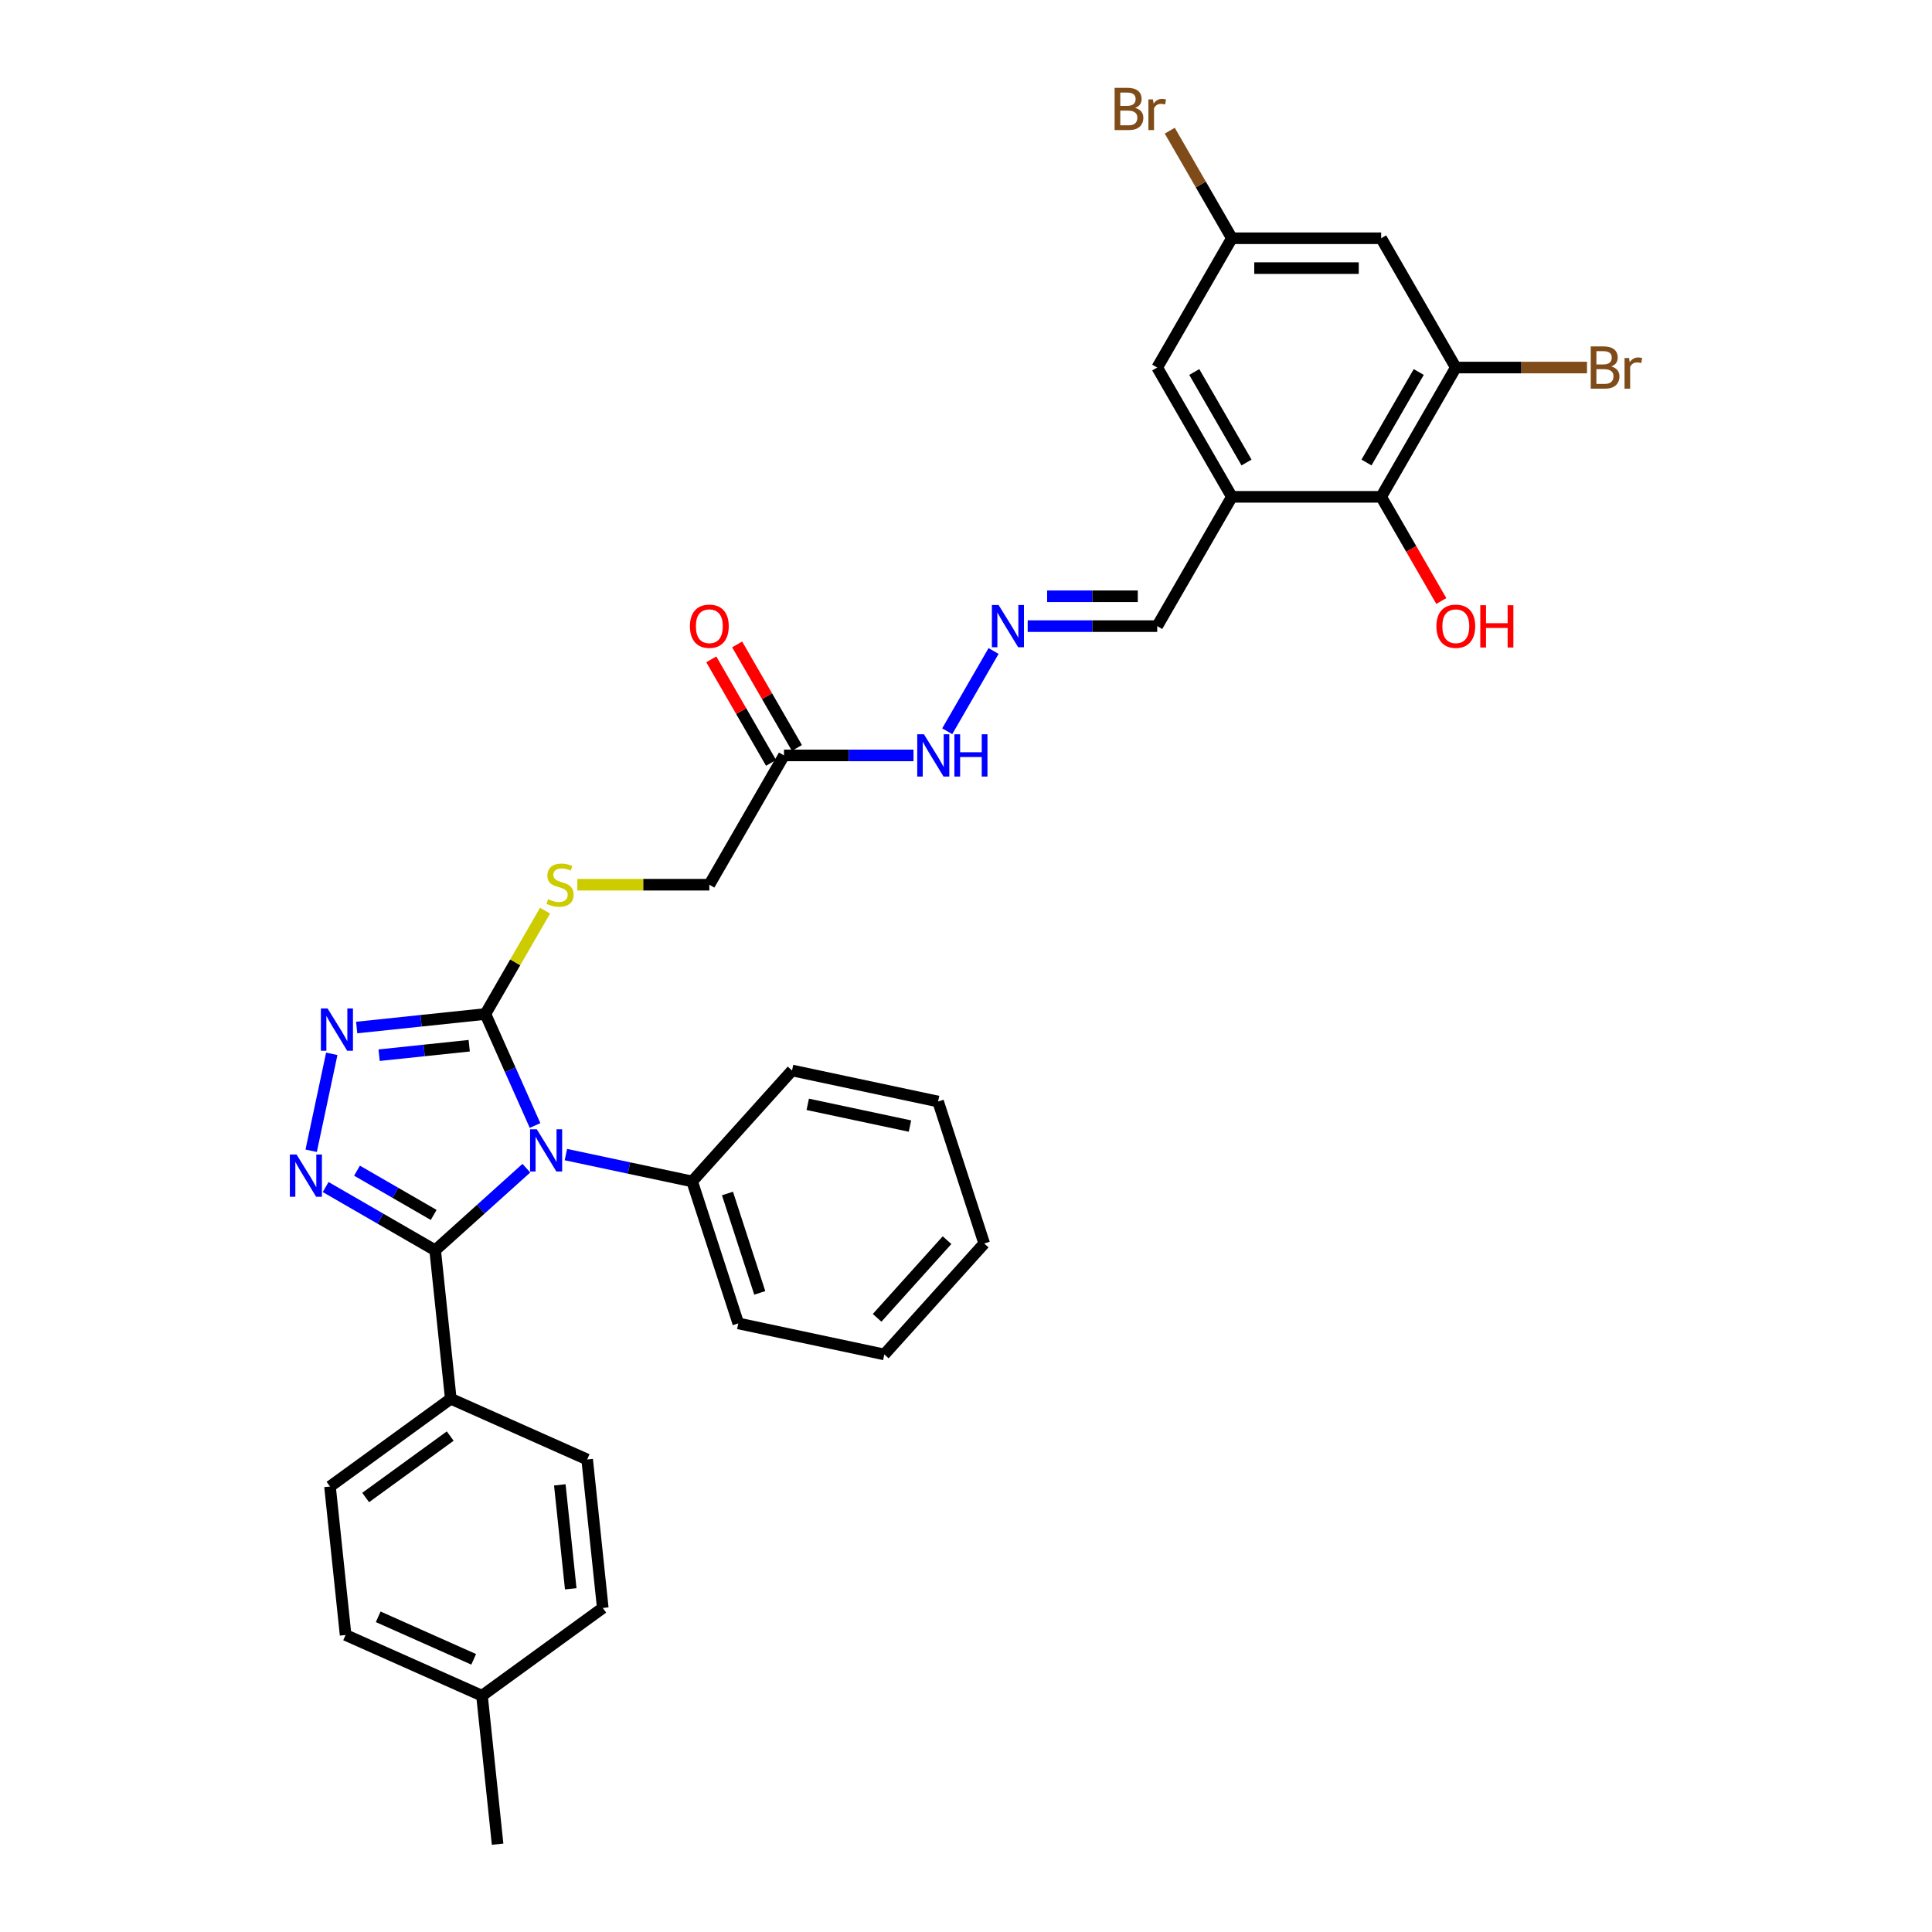 <?xml version='1.0' encoding='iso-8859-1'?>
<svg version='1.1' baseProfile='full'
              xmlns='http://www.w3.org/2000/svg'
                      xmlns:rdkit='http://www.rdkit.org/xml'
                      xmlns:xlink='http://www.w3.org/1999/xlink'
                  xml:space='preserve'
width='1000px' height='1000px' viewBox='0 0 1000 1000'>
<!-- END OF HEADER -->
<rect style='opacity:1.0;fill:#FFFFFF;stroke:none' width='1000' height='1000' x='0' y='0'> </rect>
<path class='bond-0' d='M 272.44,604.649 L 248.843,625.896' style='fill:none;fill-rule:evenodd;stroke:#0000FF;stroke-width:6px;stroke-linecap:butt;stroke-linejoin:miter;stroke-opacity:1' />
<path class='bond-0' d='M 248.843,625.896 L 225.246,647.143' style='fill:none;fill-rule:evenodd;stroke:#000000;stroke-width:6px;stroke-linecap:butt;stroke-linejoin:miter;stroke-opacity:1' />
<path class='bond-2' d='M 276.94,582.563 L 264.091,553.704' style='fill:none;fill-rule:evenodd;stroke:#0000FF;stroke-width:6px;stroke-linecap:butt;stroke-linejoin:miter;stroke-opacity:1' />
<path class='bond-2' d='M 264.091,553.704 L 251.241,524.844' style='fill:none;fill-rule:evenodd;stroke:#000000;stroke-width:6px;stroke-linecap:butt;stroke-linejoin:miter;stroke-opacity:1' />
<path class='bond-11' d='M 292.903,597.612 L 325.58,604.558' style='fill:none;fill-rule:evenodd;stroke:#0000FF;stroke-width:6px;stroke-linecap:butt;stroke-linejoin:miter;stroke-opacity:1' />
<path class='bond-11' d='M 325.58,604.558 L 358.257,611.503' style='fill:none;fill-rule:evenodd;stroke:#000000;stroke-width:6px;stroke-linecap:butt;stroke-linejoin:miter;stroke-opacity:1' />
<path class='bond-1' d='M 225.246,647.143 L 196.901,630.778' style='fill:none;fill-rule:evenodd;stroke:#000000;stroke-width:6px;stroke-linecap:butt;stroke-linejoin:miter;stroke-opacity:1' />
<path class='bond-1' d='M 196.901,630.778 L 168.556,614.413' style='fill:none;fill-rule:evenodd;stroke:#0000FF;stroke-width:6px;stroke-linecap:butt;stroke-linejoin:miter;stroke-opacity:1' />
<path class='bond-1' d='M 224.47,628.85 L 204.628,617.394' style='fill:none;fill-rule:evenodd;stroke:#000000;stroke-width:6px;stroke-linecap:butt;stroke-linejoin:miter;stroke-opacity:1' />
<path class='bond-1' d='M 204.628,617.394 L 184.787,605.939' style='fill:none;fill-rule:evenodd;stroke:#0000FF;stroke-width:6px;stroke-linecap:butt;stroke-linejoin:miter;stroke-opacity:1' />
<path class='bond-9' d='M 225.246,647.143 L 233.323,723.994' style='fill:none;fill-rule:evenodd;stroke:#000000;stroke-width:6px;stroke-linecap:butt;stroke-linejoin:miter;stroke-opacity:1' />
<path class='bond-33' d='M 161.061,595.633 L 171.724,545.466' style='fill:none;fill-rule:evenodd;stroke:#0000FF;stroke-width:6px;stroke-linecap:butt;stroke-linejoin:miter;stroke-opacity:1' />
<path class='bond-3' d='M 251.241,524.844 L 217.932,528.345' style='fill:none;fill-rule:evenodd;stroke:#000000;stroke-width:6px;stroke-linecap:butt;stroke-linejoin:miter;stroke-opacity:1' />
<path class='bond-3' d='M 217.932,528.345 L 184.622,531.846' style='fill:none;fill-rule:evenodd;stroke:#0000FF;stroke-width:6px;stroke-linecap:butt;stroke-linejoin:miter;stroke-opacity:1' />
<path class='bond-3' d='M 242.864,541.264 L 219.547,543.715' style='fill:none;fill-rule:evenodd;stroke:#000000;stroke-width:6px;stroke-linecap:butt;stroke-linejoin:miter;stroke-opacity:1' />
<path class='bond-3' d='M 219.547,543.715 L 196.23,546.166' style='fill:none;fill-rule:evenodd;stroke:#0000FF;stroke-width:6px;stroke-linecap:butt;stroke-linejoin:miter;stroke-opacity:1' />
<path class='bond-8' d='M 251.241,524.844 L 266.683,498.099' style='fill:none;fill-rule:evenodd;stroke:#000000;stroke-width:6px;stroke-linecap:butt;stroke-linejoin:miter;stroke-opacity:1' />
<path class='bond-8' d='M 266.683,498.099 L 282.124,471.353' style='fill:none;fill-rule:evenodd;stroke:#CCCC00;stroke-width:6px;stroke-linecap:butt;stroke-linejoin:miter;stroke-opacity:1' />
<path class='bond-4' d='M 637.61,257.16 L 598.974,324.081' style='fill:none;fill-rule:evenodd;stroke:#000000;stroke-width:6px;stroke-linecap:butt;stroke-linejoin:miter;stroke-opacity:1' />
<path class='bond-6' d='M 637.61,257.16 L 714.884,257.16' style='fill:none;fill-rule:evenodd;stroke:#000000;stroke-width:6px;stroke-linecap:butt;stroke-linejoin:miter;stroke-opacity:1' />
<path class='bond-13' d='M 637.61,257.16 L 598.974,190.239' style='fill:none;fill-rule:evenodd;stroke:#000000;stroke-width:6px;stroke-linecap:butt;stroke-linejoin:miter;stroke-opacity:1' />
<path class='bond-13' d='M 645.199,239.394 L 618.153,192.549' style='fill:none;fill-rule:evenodd;stroke:#000000;stroke-width:6px;stroke-linecap:butt;stroke-linejoin:miter;stroke-opacity:1' />
<path class='bond-5' d='M 753.521,190.239 L 714.884,257.16' style='fill:none;fill-rule:evenodd;stroke:#000000;stroke-width:6px;stroke-linecap:butt;stroke-linejoin:miter;stroke-opacity:1' />
<path class='bond-5' d='M 734.341,192.549 L 707.296,239.394' style='fill:none;fill-rule:evenodd;stroke:#000000;stroke-width:6px;stroke-linecap:butt;stroke-linejoin:miter;stroke-opacity:1' />
<path class='bond-21' d='M 753.521,190.239 L 787.475,190.239' style='fill:none;fill-rule:evenodd;stroke:#000000;stroke-width:6px;stroke-linecap:butt;stroke-linejoin:miter;stroke-opacity:1' />
<path class='bond-21' d='M 787.475,190.239 L 821.429,190.239' style='fill:none;fill-rule:evenodd;stroke:#7F4C19;stroke-width:6px;stroke-linecap:butt;stroke-linejoin:miter;stroke-opacity:1' />
<path class='bond-36' d='M 753.521,190.239 L 714.884,123.318' style='fill:none;fill-rule:evenodd;stroke:#000000;stroke-width:6px;stroke-linecap:butt;stroke-linejoin:miter;stroke-opacity:1' />
<path class='bond-22' d='M 714.884,257.16 L 730.451,284.122' style='fill:none;fill-rule:evenodd;stroke:#000000;stroke-width:6px;stroke-linecap:butt;stroke-linejoin:miter;stroke-opacity:1' />
<path class='bond-22' d='M 730.451,284.122 L 746.017,311.083' style='fill:none;fill-rule:evenodd;stroke:#FF0000;stroke-width:6px;stroke-linecap:butt;stroke-linejoin:miter;stroke-opacity:1' />
<path class='bond-7' d='M 405.789,391.002 L 367.152,457.923' style='fill:none;fill-rule:evenodd;stroke:#000000;stroke-width:6px;stroke-linecap:butt;stroke-linejoin:miter;stroke-opacity:1' />
<path class='bond-15' d='M 405.789,391.002 L 439.31,391.002' style='fill:none;fill-rule:evenodd;stroke:#000000;stroke-width:6px;stroke-linecap:butt;stroke-linejoin:miter;stroke-opacity:1' />
<path class='bond-15' d='M 439.31,391.002 L 472.832,391.002' style='fill:none;fill-rule:evenodd;stroke:#0000FF;stroke-width:6px;stroke-linecap:butt;stroke-linejoin:miter;stroke-opacity:1' />
<path class='bond-17' d='M 412.481,387.138 L 397.013,360.346' style='fill:none;fill-rule:evenodd;stroke:#000000;stroke-width:6px;stroke-linecap:butt;stroke-linejoin:miter;stroke-opacity:1' />
<path class='bond-17' d='M 397.013,360.346 L 381.545,333.555' style='fill:none;fill-rule:evenodd;stroke:#FF0000;stroke-width:6px;stroke-linecap:butt;stroke-linejoin:miter;stroke-opacity:1' />
<path class='bond-17' d='M 399.097,394.866 L 383.629,368.074' style='fill:none;fill-rule:evenodd;stroke:#000000;stroke-width:6px;stroke-linecap:butt;stroke-linejoin:miter;stroke-opacity:1' />
<path class='bond-17' d='M 383.629,368.074 L 368.16,341.282' style='fill:none;fill-rule:evenodd;stroke:#FF0000;stroke-width:6px;stroke-linecap:butt;stroke-linejoin:miter;stroke-opacity:1' />
<path class='bond-18' d='M 298.827,457.923 L 332.989,457.923' style='fill:none;fill-rule:evenodd;stroke:#CCCC00;stroke-width:6px;stroke-linecap:butt;stroke-linejoin:miter;stroke-opacity:1' />
<path class='bond-18' d='M 332.989,457.923 L 367.152,457.923' style='fill:none;fill-rule:evenodd;stroke:#000000;stroke-width:6px;stroke-linecap:butt;stroke-linejoin:miter;stroke-opacity:1' />
<path class='bond-19' d='M 233.323,723.994 L 170.807,769.414' style='fill:none;fill-rule:evenodd;stroke:#000000;stroke-width:6px;stroke-linecap:butt;stroke-linejoin:miter;stroke-opacity:1' />
<path class='bond-19' d='M 233.03,743.31 L 189.269,775.104' style='fill:none;fill-rule:evenodd;stroke:#000000;stroke-width:6px;stroke-linecap:butt;stroke-linejoin:miter;stroke-opacity:1' />
<path class='bond-20' d='M 233.323,723.994 L 303.916,755.424' style='fill:none;fill-rule:evenodd;stroke:#000000;stroke-width:6px;stroke-linecap:butt;stroke-linejoin:miter;stroke-opacity:1' />
<path class='bond-10' d='M 714.884,123.318 L 637.61,123.318' style='fill:none;fill-rule:evenodd;stroke:#000000;stroke-width:6px;stroke-linecap:butt;stroke-linejoin:miter;stroke-opacity:1' />
<path class='bond-10' d='M 703.293,138.772 L 649.202,138.772' style='fill:none;fill-rule:evenodd;stroke:#000000;stroke-width:6px;stroke-linecap:butt;stroke-linejoin:miter;stroke-opacity:1' />
<path class='bond-27' d='M 358.257,611.503 L 382.136,684.995' style='fill:none;fill-rule:evenodd;stroke:#000000;stroke-width:6px;stroke-linecap:butt;stroke-linejoin:miter;stroke-opacity:1' />
<path class='bond-27' d='M 376.537,617.751 L 393.252,669.196' style='fill:none;fill-rule:evenodd;stroke:#000000;stroke-width:6px;stroke-linecap:butt;stroke-linejoin:miter;stroke-opacity:1' />
<path class='bond-28' d='M 358.257,611.503 L 409.963,554.078' style='fill:none;fill-rule:evenodd;stroke:#000000;stroke-width:6px;stroke-linecap:butt;stroke-linejoin:miter;stroke-opacity:1' />
<path class='bond-12' d='M 514.267,336.955 L 490.281,378.5' style='fill:none;fill-rule:evenodd;stroke:#0000FF;stroke-width:6px;stroke-linecap:butt;stroke-linejoin:miter;stroke-opacity:1' />
<path class='bond-16' d='M 531.931,324.081 L 565.452,324.081' style='fill:none;fill-rule:evenodd;stroke:#0000FF;stroke-width:6px;stroke-linecap:butt;stroke-linejoin:miter;stroke-opacity:1' />
<path class='bond-16' d='M 565.452,324.081 L 598.974,324.081' style='fill:none;fill-rule:evenodd;stroke:#000000;stroke-width:6px;stroke-linecap:butt;stroke-linejoin:miter;stroke-opacity:1' />
<path class='bond-16' d='M 541.987,308.626 L 565.452,308.626' style='fill:none;fill-rule:evenodd;stroke:#0000FF;stroke-width:6px;stroke-linecap:butt;stroke-linejoin:miter;stroke-opacity:1' />
<path class='bond-16' d='M 565.452,308.626 L 588.917,308.626' style='fill:none;fill-rule:evenodd;stroke:#000000;stroke-width:6px;stroke-linecap:butt;stroke-linejoin:miter;stroke-opacity:1' />
<path class='bond-14' d='M 598.974,190.239 L 637.61,123.318' style='fill:none;fill-rule:evenodd;stroke:#000000;stroke-width:6px;stroke-linecap:butt;stroke-linejoin:miter;stroke-opacity:1' />
<path class='bond-23' d='M 637.61,123.318 L 621.538,95.478' style='fill:none;fill-rule:evenodd;stroke:#000000;stroke-width:6px;stroke-linecap:butt;stroke-linejoin:miter;stroke-opacity:1' />
<path class='bond-23' d='M 621.538,95.478 L 605.465,67.639' style='fill:none;fill-rule:evenodd;stroke:#7F4C19;stroke-width:6px;stroke-linecap:butt;stroke-linejoin:miter;stroke-opacity:1' />
<path class='bond-24' d='M 170.807,769.414 L 178.885,846.265' style='fill:none;fill-rule:evenodd;stroke:#000000;stroke-width:6px;stroke-linecap:butt;stroke-linejoin:miter;stroke-opacity:1' />
<path class='bond-25' d='M 303.916,755.424 L 311.994,832.275' style='fill:none;fill-rule:evenodd;stroke:#000000;stroke-width:6px;stroke-linecap:butt;stroke-linejoin:miter;stroke-opacity:1' />
<path class='bond-25' d='M 289.758,768.567 L 295.412,822.362' style='fill:none;fill-rule:evenodd;stroke:#000000;stroke-width:6px;stroke-linecap:butt;stroke-linejoin:miter;stroke-opacity:1' />
<path class='bond-35' d='M 178.885,846.265 L 249.478,877.695' style='fill:none;fill-rule:evenodd;stroke:#000000;stroke-width:6px;stroke-linecap:butt;stroke-linejoin:miter;stroke-opacity:1' />
<path class='bond-35' d='M 195.76,836.861 L 245.175,858.862' style='fill:none;fill-rule:evenodd;stroke:#000000;stroke-width:6px;stroke-linecap:butt;stroke-linejoin:miter;stroke-opacity:1' />
<path class='bond-26' d='M 311.994,832.275 L 249.478,877.695' style='fill:none;fill-rule:evenodd;stroke:#000000;stroke-width:6px;stroke-linecap:butt;stroke-linejoin:miter;stroke-opacity:1' />
<path class='bond-29' d='M 249.478,877.695 L 257.555,954.545' style='fill:none;fill-rule:evenodd;stroke:#000000;stroke-width:6px;stroke-linecap:butt;stroke-linejoin:miter;stroke-opacity:1' />
<path class='bond-30' d='M 382.136,684.995 L 457.721,701.061' style='fill:none;fill-rule:evenodd;stroke:#000000;stroke-width:6px;stroke-linecap:butt;stroke-linejoin:miter;stroke-opacity:1' />
<path class='bond-31' d='M 409.963,554.078 L 485.548,570.144' style='fill:none;fill-rule:evenodd;stroke:#000000;stroke-width:6px;stroke-linecap:butt;stroke-linejoin:miter;stroke-opacity:1' />
<path class='bond-31' d='M 418.088,571.605 L 470.997,582.851' style='fill:none;fill-rule:evenodd;stroke:#000000;stroke-width:6px;stroke-linecap:butt;stroke-linejoin:miter;stroke-opacity:1' />
<path class='bond-34' d='M 457.721,701.061 L 509.427,643.636' style='fill:none;fill-rule:evenodd;stroke:#000000;stroke-width:6px;stroke-linecap:butt;stroke-linejoin:miter;stroke-opacity:1' />
<path class='bond-34' d='M 453.992,682.106 L 490.186,641.908' style='fill:none;fill-rule:evenodd;stroke:#000000;stroke-width:6px;stroke-linecap:butt;stroke-linejoin:miter;stroke-opacity:1' />
<path class='bond-32' d='M 485.548,570.144 L 509.427,643.636' style='fill:none;fill-rule:evenodd;stroke:#000000;stroke-width:6px;stroke-linecap:butt;stroke-linejoin:miter;stroke-opacity:1' />
<path  class='atom-0' d='M 277.834 584.495
L 285.005 596.086
Q 285.716 597.23, 286.86 599.301
Q 288.003 601.372, 288.065 601.495
L 288.065 584.495
L 290.971 584.495
L 290.971 606.379
L 287.973 606.379
L 280.276 593.706
Q 279.38 592.223, 278.421 590.523
Q 277.494 588.823, 277.216 588.297
L 277.216 606.379
L 274.372 606.379
L 274.372 584.495
L 277.834 584.495
' fill='#0000FF'/>
<path  class='atom-2' d='M 153.487 597.565
L 160.659 609.156
Q 161.369 610.299, 162.513 612.37
Q 163.657 614.441, 163.719 614.565
L 163.719 597.565
L 166.624 597.565
L 166.624 619.449
L 163.626 619.449
L 155.929 606.776
Q 155.033 605.292, 154.075 603.592
Q 153.147 601.892, 152.869 601.366
L 152.869 619.449
L 150.026 619.449
L 150.026 597.565
L 153.487 597.565
' fill='#0000FF'/>
<path  class='atom-4' d='M 169.554 521.979
L 176.725 533.57
Q 177.436 534.714, 178.579 536.785
Q 179.723 538.856, 179.785 538.98
L 179.785 521.979
L 182.69 521.979
L 182.69 543.863
L 179.692 543.863
L 171.995 531.19
Q 171.099 529.707, 170.141 528.007
Q 169.214 526.307, 168.935 525.781
L 168.935 543.863
L 166.092 543.863
L 166.092 521.979
L 169.554 521.979
' fill='#0000FF'/>
<path  class='atom-9' d='M 283.696 465.434
Q 283.944 465.527, 284.964 465.959
Q 285.984 466.392, 287.097 466.67
Q 288.24 466.918, 289.353 466.918
Q 291.424 466.918, 292.629 465.929
Q 293.835 464.909, 293.835 463.147
Q 293.835 461.941, 293.217 461.199
Q 292.629 460.458, 291.702 460.056
Q 290.775 459.654, 289.229 459.19
Q 287.282 458.603, 286.107 458.047
Q 284.964 457.49, 284.129 456.316
Q 283.326 455.141, 283.326 453.163
Q 283.326 450.412, 285.18 448.712
Q 287.066 447.012, 290.775 447.012
Q 293.309 447.012, 296.184 448.217
L 295.473 450.597
Q 292.846 449.516, 290.867 449.516
Q 288.735 449.516, 287.56 450.412
Q 286.386 451.277, 286.416 452.792
Q 286.416 453.967, 287.004 454.677
Q 287.622 455.388, 288.487 455.79
Q 289.384 456.192, 290.867 456.656
Q 292.846 457.274, 294.02 457.892
Q 295.195 458.51, 296.029 459.778
Q 296.895 461.014, 296.895 463.147
Q 296.895 466.176, 294.855 467.814
Q 292.846 469.421, 289.477 469.421
Q 287.529 469.421, 286.046 468.989
Q 284.593 468.587, 282.862 467.876
L 283.696 465.434
' fill='#CCCC00'/>
<path  class='atom-13' d='M 516.862 313.139
L 524.033 324.73
Q 524.744 325.874, 525.888 327.945
Q 527.032 330.015, 527.093 330.139
L 527.093 313.139
L 529.999 313.139
L 529.999 335.023
L 527.001 335.023
L 519.304 322.35
Q 518.408 320.866, 517.45 319.166
Q 516.522 317.466, 516.244 316.941
L 516.244 335.023
L 513.401 335.023
L 513.401 313.139
L 516.862 313.139
' fill='#0000FF'/>
<path  class='atom-16' d='M 478.226 380.06
L 485.397 391.651
Q 486.107 392.795, 487.251 394.866
Q 488.395 396.937, 488.457 397.06
L 488.457 380.06
L 491.362 380.06
L 491.362 401.944
L 488.364 401.944
L 480.667 389.271
Q 479.771 387.787, 478.813 386.087
Q 477.886 384.387, 477.607 383.862
L 477.607 401.944
L 474.764 401.944
L 474.764 380.06
L 478.226 380.06
' fill='#0000FF'/>
<path  class='atom-16' d='M 493.989 380.06
L 496.957 380.06
L 496.957 389.364
L 508.146 389.364
L 508.146 380.06
L 511.113 380.06
L 511.113 401.944
L 508.146 401.944
L 508.146 391.836
L 496.957 391.836
L 496.957 401.944
L 493.989 401.944
L 493.989 380.06
' fill='#0000FF'/>
<path  class='atom-18' d='M 357.107 324.143
Q 357.107 318.888, 359.703 315.952
Q 362.299 313.015, 367.152 313.015
Q 372.005 313.015, 374.601 315.952
Q 377.198 318.888, 377.198 324.143
Q 377.198 329.459, 374.57 332.488
Q 371.943 335.486, 367.152 335.486
Q 362.33 335.486, 359.703 332.488
Q 357.107 329.49, 357.107 324.143
M 367.152 333.014
Q 370.49 333.014, 372.283 330.788
Q 374.107 328.532, 374.107 324.143
Q 374.107 319.846, 372.283 317.683
Q 370.49 315.488, 367.152 315.488
Q 363.814 315.488, 361.99 317.652
Q 360.198 319.815, 360.198 324.143
Q 360.198 328.563, 361.99 330.788
Q 363.814 333.014, 367.152 333.014
' fill='#FF0000'/>
<path  class='atom-22' d='M 833.994 189.682
Q 836.096 190.27, 837.147 191.568
Q 838.229 192.835, 838.229 194.721
Q 838.229 197.75, 836.281 199.481
Q 834.365 201.181, 830.718 201.181
L 823.361 201.181
L 823.361 179.297
L 829.821 179.297
Q 833.561 179.297, 835.447 180.811
Q 837.332 182.326, 837.332 185.108
Q 837.332 188.415, 833.994 189.682
M 826.298 181.769
L 826.298 188.631
L 829.821 188.631
Q 831.985 188.631, 833.098 187.766
Q 834.241 186.87, 834.241 185.108
Q 834.241 181.769, 829.821 181.769
L 826.298 181.769
M 830.718 198.708
Q 832.85 198.708, 833.994 197.688
Q 835.138 196.668, 835.138 194.721
Q 835.138 192.928, 833.871 192.031
Q 832.634 191.104, 830.254 191.104
L 826.298 191.104
L 826.298 198.708
L 830.718 198.708
' fill='#7F4C19'/>
<path  class='atom-22' d='M 843.205 185.293
L 843.545 187.488
Q 845.214 185.015, 847.934 185.015
Q 848.8 185.015, 849.974 185.324
L 849.511 187.92
Q 848.182 187.611, 847.44 187.611
Q 846.142 187.611, 845.276 188.137
Q 844.442 188.631, 843.762 189.837
L 843.762 201.181
L 840.856 201.181
L 840.856 185.293
L 843.205 185.293
' fill='#7F4C19'/>
<path  class='atom-23' d='M 743.476 324.143
Q 743.476 318.888, 746.072 315.952
Q 748.668 313.015, 753.521 313.015
Q 758.374 313.015, 760.97 315.952
Q 763.567 318.888, 763.567 324.143
Q 763.567 329.459, 760.939 332.488
Q 758.312 335.486, 753.521 335.486
Q 748.699 335.486, 746.072 332.488
Q 743.476 329.49, 743.476 324.143
M 753.521 333.014
Q 756.859 333.014, 758.652 330.788
Q 760.476 328.532, 760.476 324.143
Q 760.476 319.846, 758.652 317.683
Q 756.859 315.488, 753.521 315.488
Q 750.183 315.488, 748.359 317.652
Q 746.567 319.815, 746.567 324.143
Q 746.567 328.563, 748.359 330.788
Q 750.183 333.014, 753.521 333.014
' fill='#FF0000'/>
<path  class='atom-23' d='M 766.194 313.263
L 769.161 313.263
L 769.161 322.566
L 780.351 322.566
L 780.351 313.263
L 783.318 313.263
L 783.318 335.146
L 780.351 335.146
L 780.351 325.039
L 769.161 325.039
L 769.161 335.146
L 766.194 335.146
L 766.194 313.263
' fill='#FF0000'/>
<path  class='atom-24' d='M 587.553 55.84
Q 589.654 56.427, 590.705 57.726
Q 591.787 58.993, 591.787 60.878
Q 591.787 63.907, 589.84 65.638
Q 587.923 67.338, 584.276 67.338
L 576.92 67.338
L 576.92 45.455
L 583.38 45.455
Q 587.12 45.455, 589.005 46.969
Q 590.891 48.484, 590.891 51.266
Q 590.891 54.573, 587.553 55.84
M 579.856 47.927
L 579.856 54.789
L 583.38 54.789
Q 585.543 54.789, 586.656 53.924
Q 587.8 53.027, 587.8 51.266
Q 587.8 47.927, 583.38 47.927
L 579.856 47.927
M 584.276 64.866
Q 586.409 64.866, 587.553 63.846
Q 588.696 62.826, 588.696 60.878
Q 588.696 59.086, 587.429 58.189
Q 586.193 57.262, 583.812 57.262
L 579.856 57.262
L 579.856 64.866
L 584.276 64.866
' fill='#7F4C19'/>
<path  class='atom-24' d='M 596.764 51.451
L 597.104 53.646
Q 598.773 51.173, 601.493 51.173
Q 602.358 51.173, 603.533 51.482
L 603.069 54.078
Q 601.74 53.769, 600.998 53.769
Q 599.7 53.769, 598.834 54.295
Q 598 54.789, 597.32 55.995
L 597.32 67.338
L 594.414 67.338
L 594.414 51.451
L 596.764 51.451
' fill='#7F4C19'/>
</svg>
